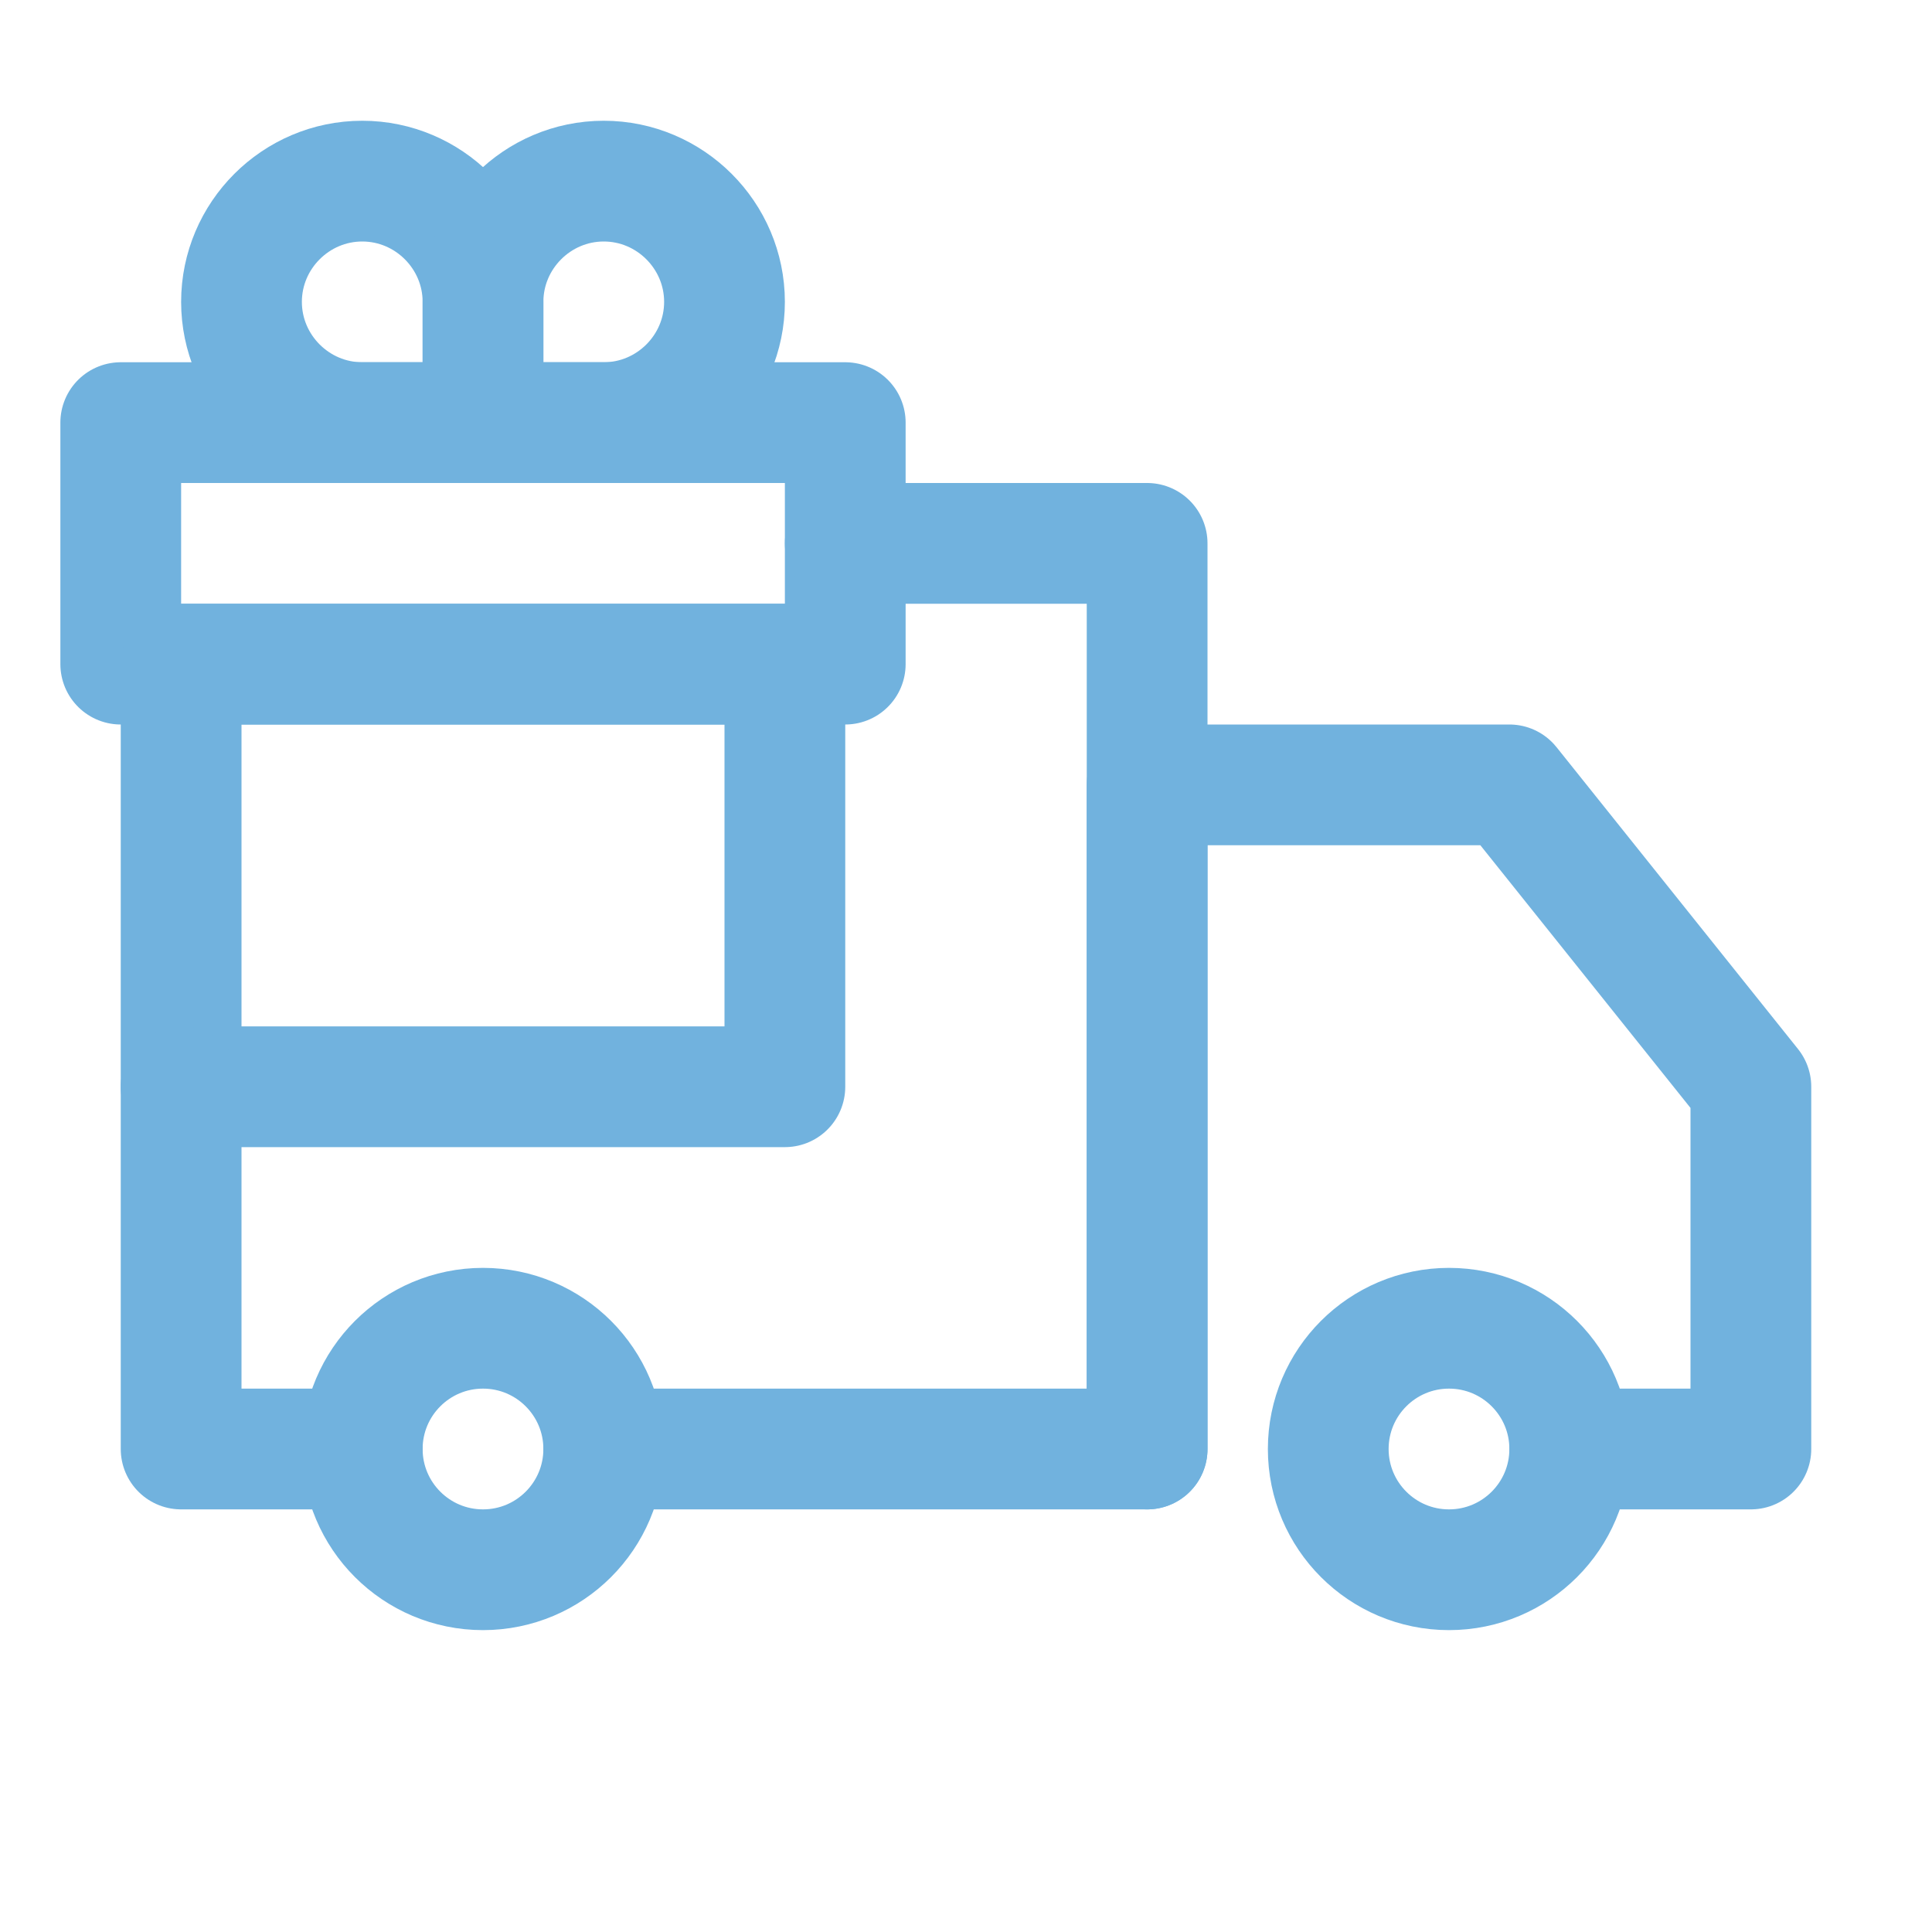 <?xml version="1.0" encoding="UTF-8"?> <svg xmlns="http://www.w3.org/2000/svg" xmlns:xlink="http://www.w3.org/1999/xlink" version="1.1" id="Icons" viewBox="0 0 32 32" xml:space="preserve"> <style type="text/css"> .st0{fill:none;stroke:#71b2de;stroke-width:2;stroke-linecap:round;stroke-linejoin:round;stroke-miterlimit:10;} .st1{fill:none;stroke:#71b2de;stroke-width:2;stroke-linecap:round;stroke-linejoin:round;stroke-miterlimit:10;stroke-dasharray:3;} .st2{fill:none;stroke:#71b2de;stroke-width:2;stroke-linejoin:round;stroke-miterlimit:10;} .st3{fill:none;} </style> <rect x="2" y="7" class="st0" width="12" height="4" fill="#71b2de"></rect> <rect x="3" y="11" class="st0" width="10" height="7" fill="#71b2de"></rect> <path class="st0" d="M6,7h2V5c0-1.1-0.9-2-2-2h0C4.9,3,4,3.9,4,5v0C4,6.1,4.9,7,6,7z" fill="#71b2de"></path> <path class="st0" d="M10,7H8V5c0-1.1,0.9-2,2-2h0c1.1,0,2,0.9,2,2v0C12,6.1,11.1,7,10,7z" fill="#71b2de"></path> <circle class="st0" cx="24" cy="24" r="2" fill="#71b2de"></circle> <circle class="st0" cx="8" cy="24" r="2" fill="#71b2de"></circle> <polyline class="st0" points="19,24 19,13 25,13 29,18 29,24 26,24 " fill="#71b2de"></polyline> <polyline class="st0" points="3,18 3,24 6,24 " fill="#71b2de"></polyline> <polyline class="st0" points="10,24 19,24 19,9 14,9 " fill="#71b2de"></polyline> <rect x="-432" y="-432" class="st3" width="536" height="680" fill="#71b2de"></rect> </svg> 